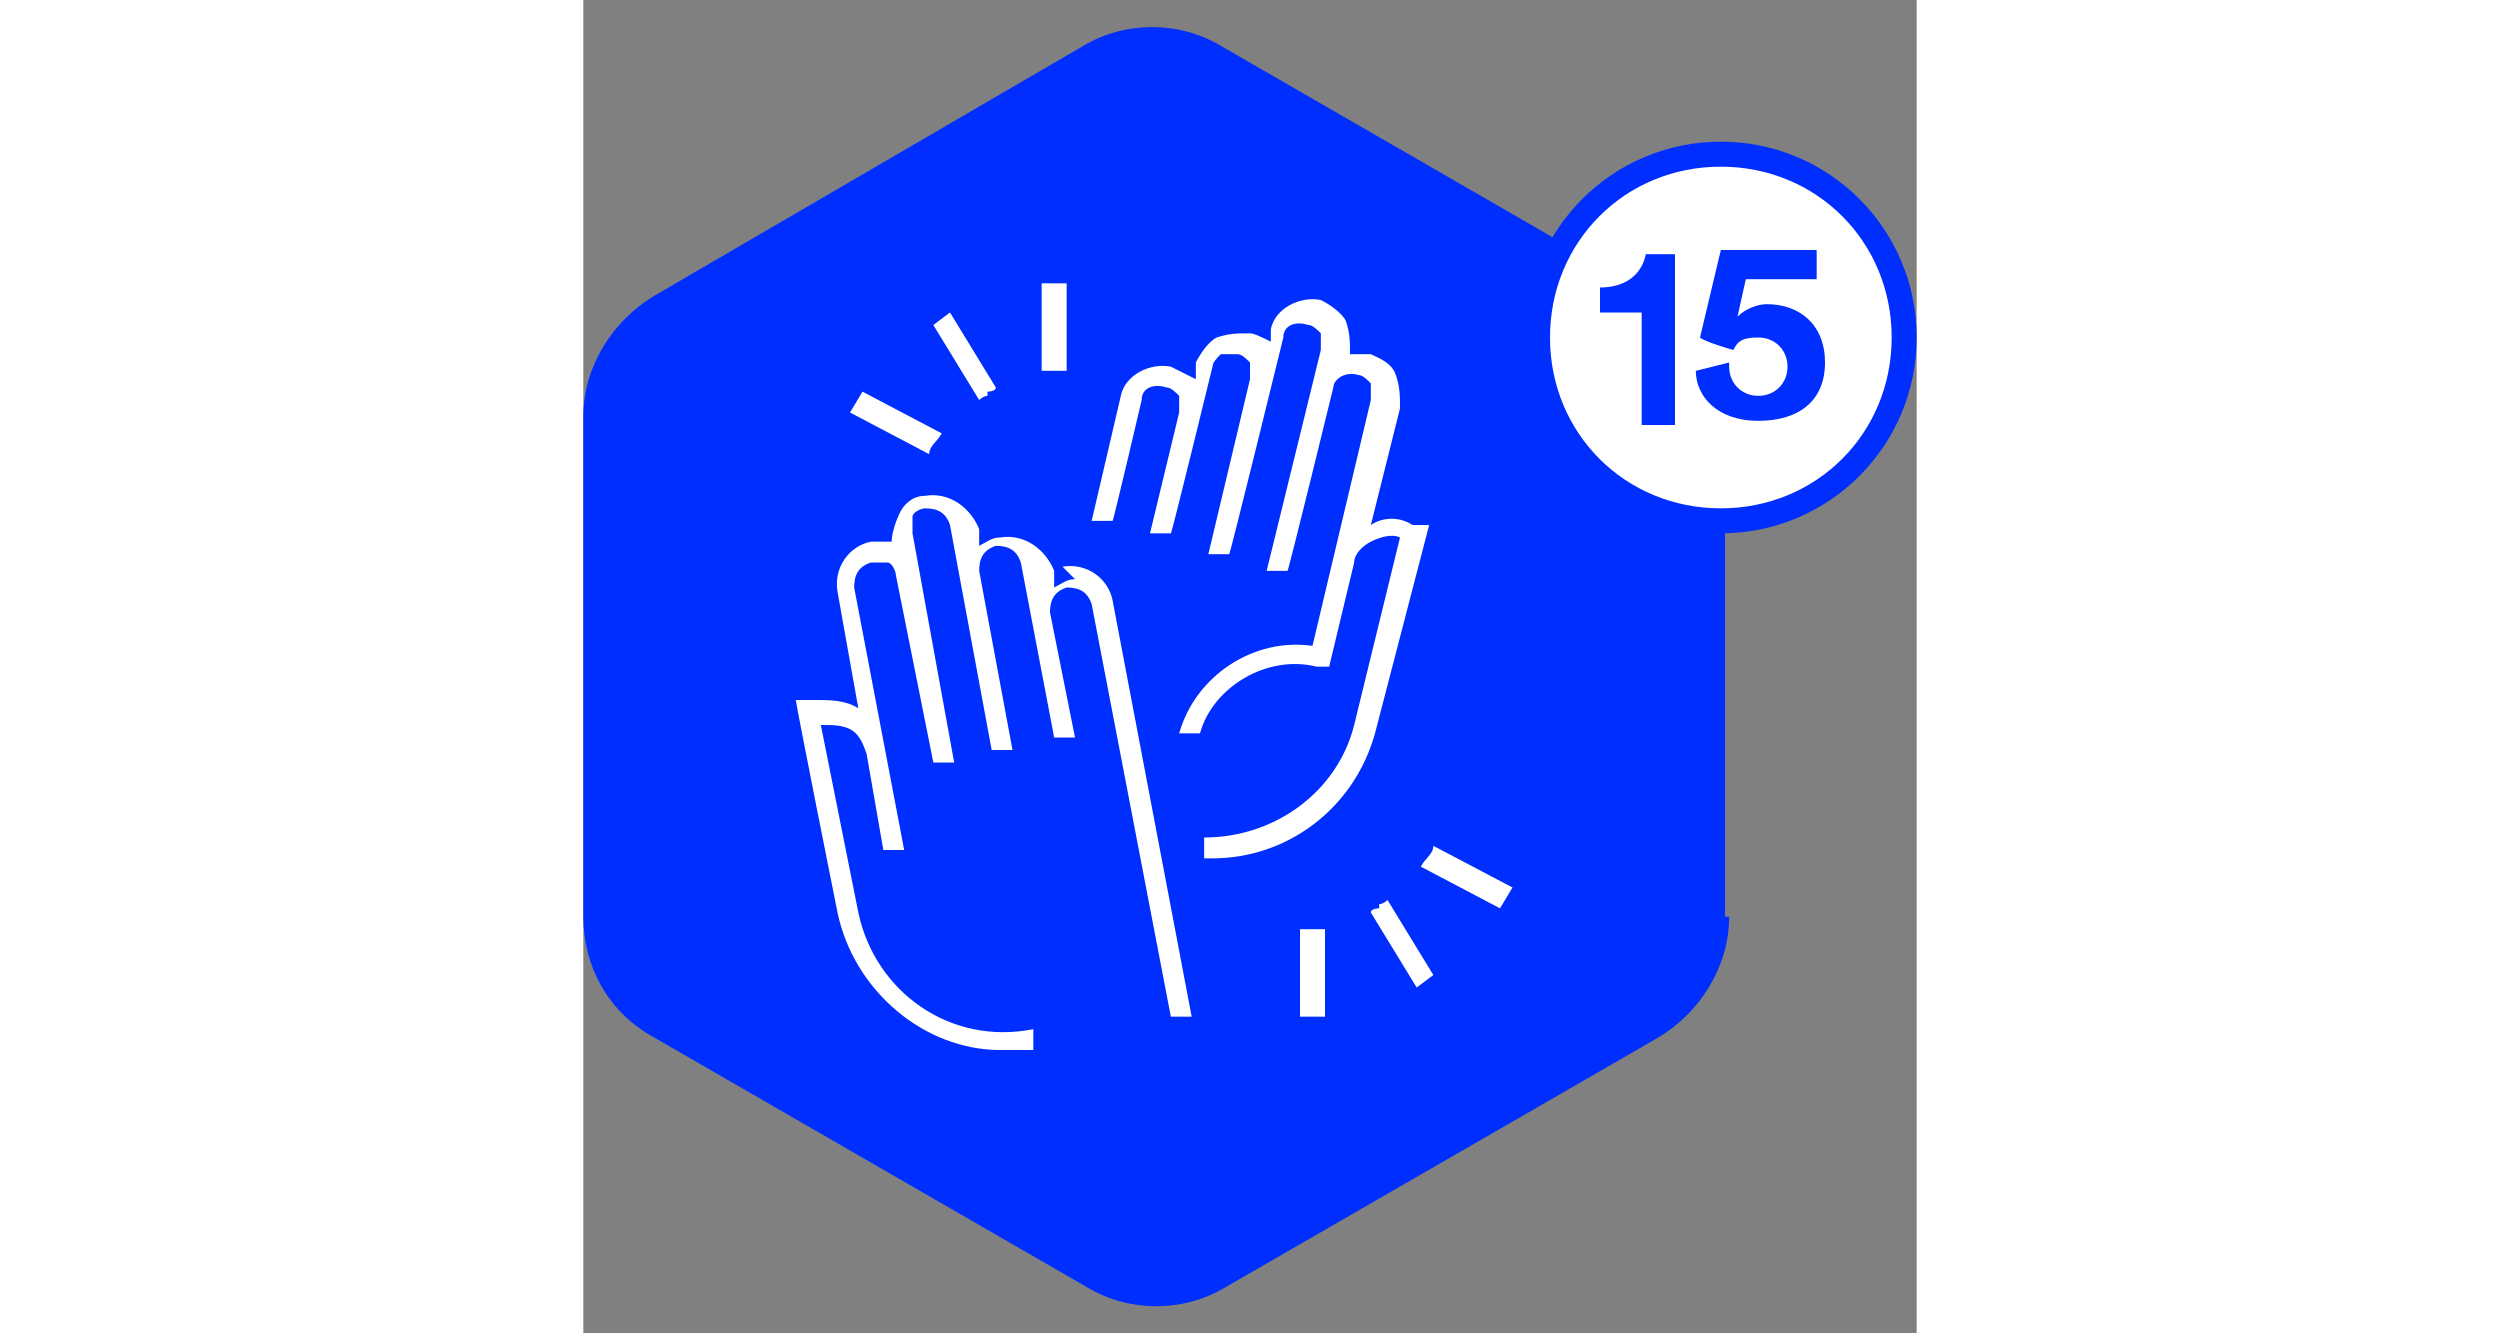 <?xml version="1.0" encoding="UTF-8"?><svg viewBox="0 0 32 32" version="1.1" xmlns="http://www.w3.org/2000/svg" width="60"><rect x="0" y="0" width="32" height="32" fill="#808080" stroke="none"/><defs><style>
      .cls-1 {
        fill: #fff;
      }

      .cls-2 {
        fill: #002eff;
      }
    </style></defs><g><g id="icons"><g><g><path d="M27.4,22v-12c0-1.2-.6-2.3-1.7-2.9L15.3,1.1c-1-.6-2.3-.6-3.3,0L1.7,7.1c-1,.6-1.7,1.7-1.7,2.9v12c0,1.2.6,2.3,1.7,2.9l10.4,6c1,.6,2.3.6,3.3,0l10.4-6c1-.6,1.7-1.7,1.7-2.9Z" class="cls-2"/><path d="M11.6,8.9v-2.1s-.6,0-.6,0v2.1c.2,0,.4,0,.6,0ZM9.7,9.4c0,0,.2,0,.2-.1l-1.1-1.8-.4.3,1.1,1.8c0,0,.1-.1.2-.1ZM8.6,10.4l-1.9-1-.3.5,1.9,1c0-.2.2-.3.3-.5ZM20.4,20.3c0,.2-.2.3-.3.5l1.9,1,.3-.5-1.9-1ZM17.2,22.3v2.1s.6,0,.6,0v-2.1c-.2,0-.4,0-.6,0ZM19.1,21.8c0,0-.2,0-.2.1l1.1,1.8.4-.3-1.1-1.8c0,0-.1.1-.2.1ZM11.8,13.9c-.2,0-.3.1-.5.2v-.4c-.2-.5-.7-.9-1.3-.8-.2,0-.3.1-.5.2v-.4c-.2-.5-.7-.9-1.3-.8-.3,0-.5.2-.6.4-.1.2-.2.5-.2.7-.2,0-.3,0-.5,0-.5.1-.9.6-.8,1.2l.5,2.8c-.3-.2-.7-.2-1-.2h-.5c0,.1,1,5.1,1,5.1.4,1.9,2.1,3.3,3.9,3.3s.5,0,.8,0v-.5c-2,.4-3.8-.9-4.2-2.8l-.9-4.5h0c.3,0,.5,0,.7.1.2.1.3.3.4.6l.4,2.3h.5c0,0-1.2-6.3-1.2-6.3,0-.3.1-.5.4-.6.1,0,.3,0,.4,0,.1,0,.2.2.2.3l.9,4.5h.5c0,0-1-5.5-1-5.5,0-.1,0-.3,0-.4,0-.1.2-.2.3-.2.3,0,.5.1.6.4l1,5.4h.5c0,0-.8-4.3-.8-4.3,0-.3.1-.5.4-.6.3,0,.5.1.6.4l.8,4.2h.5c0,0-.6-3-.6-3,0-.3.1-.5.4-.6.3,0,.5.1.6.4l1.9,9.9h.5c0,0-1.9-10-1.9-10-.1-.5-.6-.9-1.2-.8ZM20.4,12.6h-.5c-.3-.2-.7-.2-1,0l.7-2.8c0-.3,0-.5-.1-.8s-.4-.4-.6-.5c-.2,0-.3,0-.5,0,0-.3,0-.5-.1-.8-.1-.2-.4-.4-.6-.5-.5-.1-1.1.2-1.2.7v.3c-.2-.1-.4-.2-.5-.2-.3,0-.5,0-.8.1-.2.1-.4.4-.5.6v.4c-.2-.1-.4-.2-.6-.3-.5-.1-1.1.2-1.2.7l-.7,3h.5c0,.1.7-2.9.7-2.9,0-.3.3-.4.6-.3.1,0,.2.1.3.2,0,.1,0,.2,0,.4l-.7,2.9h.5c0,.1,1-4,1-4,0-.1.1-.2.2-.3.1,0,.2,0,.4,0,.1,0,.2.1.3.2,0,.1,0,.2,0,.4l-1,4.2h.5c0,.1,1.3-5.2,1.3-5.2,0-.3.3-.4.6-.3.1,0,.2.1.3.2,0,.1,0,.2,0,.4l-1.3,5.3h.5c0,.1,1.1-4.4,1.1-4.4,0-.2.3-.4.6-.3.1,0,.2.1.3.2,0,.1,0,.2,0,.4l-1.4,5.9c-1.4-.2-2.8.7-3.2,2.1h.5c.3-1.1,1.6-1.9,2.8-1.6h.3c0,0,.6-2.5.6-2.5,0-.2.2-.4.4-.5.2-.1.5-.2.7-.1h0s-1.1,4.5-1.1,4.5c-.4,1.6-1.9,2.7-3.6,2.7v.5c.1,0,.1,0,.2,0,1.8,0,3.4-1.2,3.9-3l1.3-5Z" class="cls-1"/><g><circle r="4.4" cy="8" cx="27.3" class="cls-1"/><path d="M27.3,12.8c-2.6,0-4.7-2.1-4.7-4.7s2.1-4.7,4.7-4.7,4.7,2.1,4.7,4.7-2.1,4.7-4.7,4.7ZM27.3,4c-2.3,0-4.1,1.8-4.1,4.1s1.8,4.1,4.1,4.1,4.1-1.8,4.1-4.1-1.8-4.1-4.1-4.1Z" class="cls-2"/></g></g><g><path d="M25.4,10.2v-2.7h-1v-.6c.6,0,1-.3,1.1-.8h.7v4.1h-.9Z" class="cls-2"/><path d="M27.5,8.8c0,.4.3.7.7.7s.7-.3.7-.7-.3-.7-.7-.7-.5.1-.6.3c0,0-.7-.2-.8-.3l.5-2.1h2.3v.7h-1.7l-.2.9c.2-.2.5-.3.7-.3.8,0,1.4.5,1.4,1.4s-.6,1.4-1.6,1.4-1.5-.6-1.5-1.2l.8-.2Z" class="cls-2"/></g></g></g></g></svg>